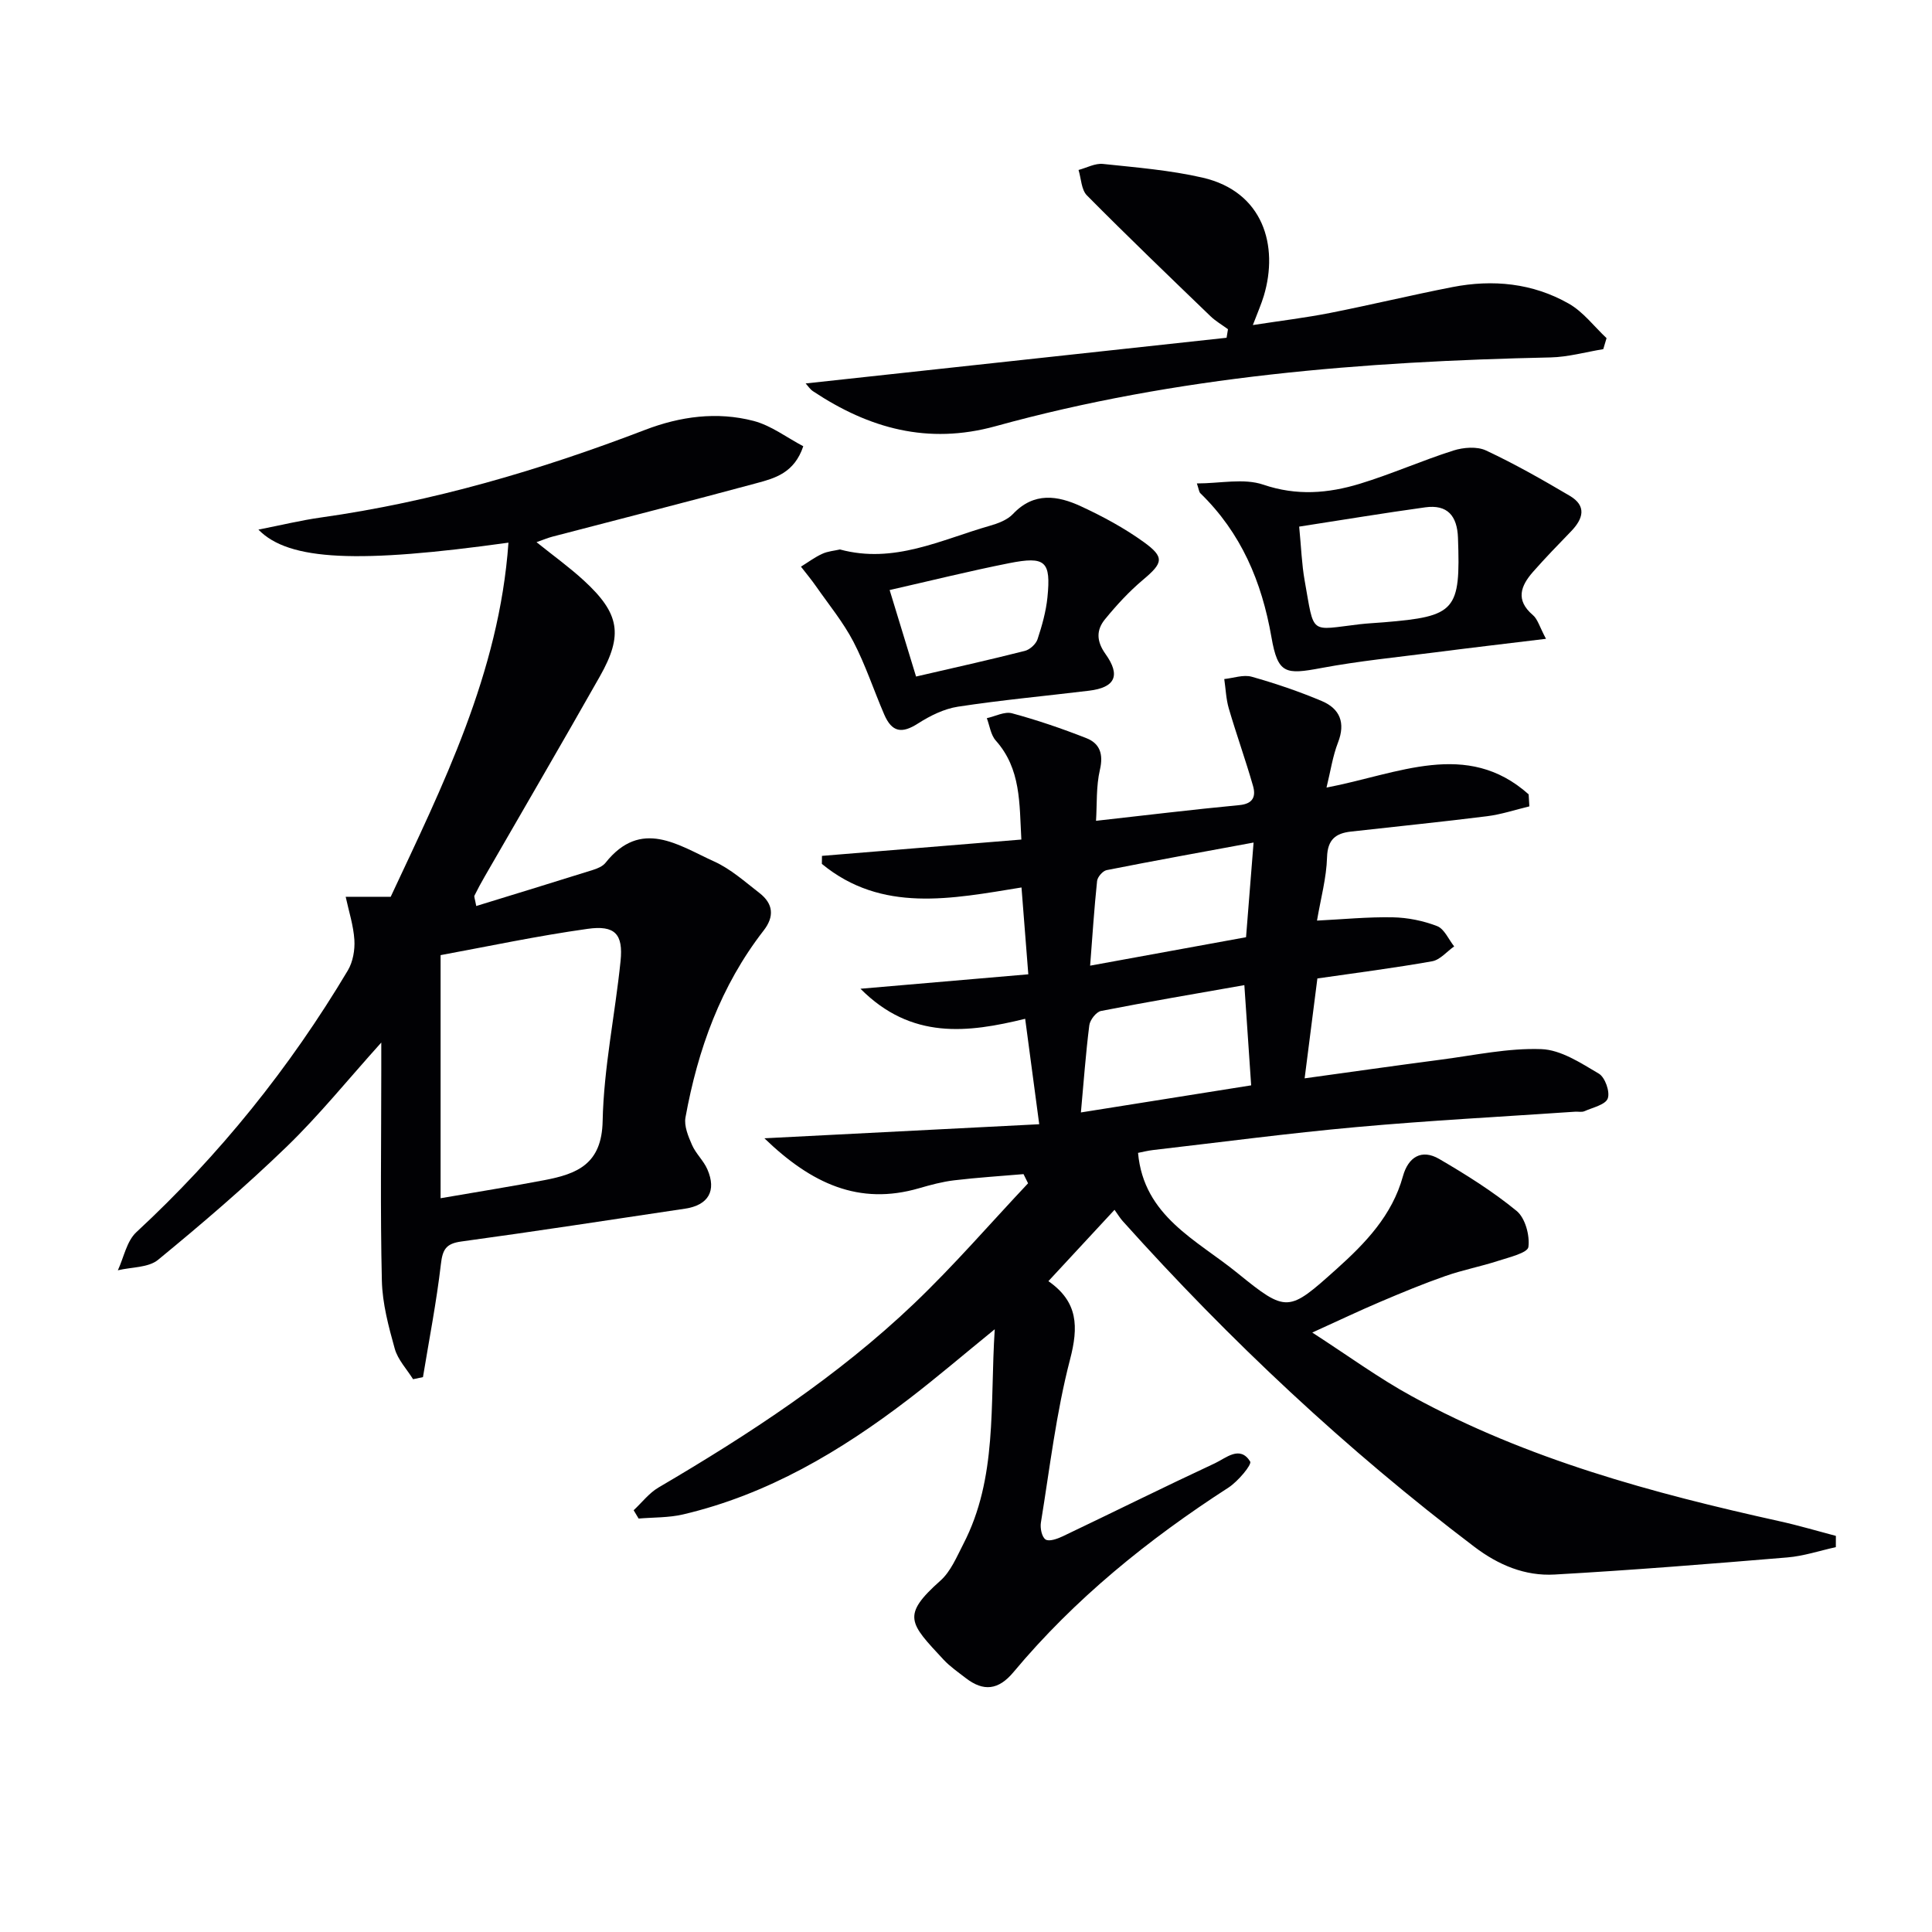 <svg enable-background="new 0 0 400 400" viewBox="0 0 400 400" xmlns="http://www.w3.org/2000/svg"><g fill="#010104"><path d="m158.26 235.67c19.59-1 38.15-1.95 56.9-2.91-1.05-7.86-1.95-14.65-2.91-21.83-11.86 2.9-23.55 4.39-34.1-6.22 12.06-1.04 23.16-1.99 34.75-2.99-.48-6.19-.92-11.73-1.41-17.98-14.47 2.35-28.92 5.34-41.33-4.88.01-.55.01-1.1.02-1.66 13.58-1.11 27.17-2.23 41.28-3.38-.42-7.54-.06-14.62-5.3-20.5-1.04-1.17-1.26-3.07-1.85-4.63 1.75-.38 3.68-1.43 5.22-1.01 5.22 1.41 10.37 3.17 15.4 5.15 2.77 1.09 3.55 3.29 2.8 6.52-.81 3.47-.59 7.17-.81 10.59 10.26-1.14 19.95-2.33 29.67-3.25 2.9-.27 3.45-1.84 2.83-3.99-1.54-5.38-3.44-10.65-5.01-16.02-.57-1.95-.64-4.06-.94-6.09 1.9-.2 3.97-.96 5.68-.48 4.93 1.39 9.82 3.05 14.53 5.04 3.73 1.58 4.93 4.5 3.34 8.58-1.1 2.83-1.54 5.91-2.38 9.33 14.82-2.82 29.04-10.03 41.85 1.4.05.83.1 1.66.15 2.49-2.92.7-5.8 1.67-8.76 2.04-9.38 1.18-18.79 2.12-28.18 3.18-3.13.35-4.84 1.61-4.95 5.32-.12 4.27-1.3 8.51-2.08 13.11 5.28-.26 10.5-.78 15.7-.68 3.09.06 6.3.71 9.17 1.82 1.5.58 2.37 2.75 3.53 4.2-1.51 1.06-2.91 2.78-4.55 3.08-7.83 1.39-15.72 2.4-23.77 3.56-.84 6.61-1.7 13.3-2.64 20.68 9.3-1.28 18.79-2.64 28.29-3.88 6.9-.9 13.84-2.42 20.71-2.17 4.06.14 8.19 2.88 11.92 5.08 1.28.76 2.34 3.76 1.84 5.13-.47 1.3-3.09 1.87-4.82 2.64-.57.25-1.32.06-1.98.11-15.08 1.03-30.19 1.82-45.24 3.18-14.06 1.27-28.06 3.13-42.08 4.75-1.12.13-2.22.41-3.13.59 1.18 13.14 12.16 18.03 20.53 24.84 10.29 8.36 10.6 8.15 20.59-.81 5.96-5.35 11.49-11.09 13.72-19.19 1.09-3.94 3.83-5.73 7.53-3.57 5.55 3.24 11.06 6.69 16.01 10.75 1.78 1.46 2.75 5.06 2.44 7.46-.16 1.22-3.95 2.13-6.21 2.86-3.62 1.18-7.4 1.9-10.99 3.16-4.55 1.59-9.01 3.44-13.45 5.33-4.27 1.81-8.46 3.81-14.1 6.37 7.39 4.77 13.76 9.44 20.62 13.19 23.85 13.05 49.81 20.05 76.15 25.88 3.91.86 7.76 2.01 11.64 3.03 0 .78-.01 1.55-.01 2.33-3.34.73-6.65 1.85-10.03 2.13-16.05 1.34-32.11 2.63-48.19 3.54-6.11.35-11.62-1.95-16.62-5.74-26.49-20.08-50.62-42.7-72.8-67.43-.56-.62-.99-1.35-1.7-2.34-4.76 5.14-9.1 9.83-13.69 14.77 6.16 4.29 6.25 9.43 4.48 16.22-2.87 11.03-4.19 22.46-6.03 33.75-.19 1.15.18 2.99.96 3.51.73.49 2.45-.13 3.55-.65 10.51-5.01 20.94-10.2 31.5-15.12 2.3-1.07 5.17-3.78 7.31-.38.41.64-2.52 4.13-4.49 5.41-16.6 10.72-31.82 23.01-44.52 38.22-3.1 3.71-6.2 4.06-9.88 1.21-1.57-1.22-3.25-2.37-4.59-3.81-7.06-7.59-8.79-9.11-.64-16.36 2.13-1.9 3.36-4.91 4.73-7.56 7.1-13.71 5.49-28.62 6.51-44.48-6.6 5.37-12.09 10.07-17.82 14.46-14.09 10.79-29.18 19.75-46.68 23.87-2.98.7-6.15.6-9.23.86-.34-.57-.69-1.15-1.03-1.72 1.7-1.58 3.17-3.54 5.12-4.69 18.84-11.06 37.09-22.99 52.95-38.11 8.26-7.88 15.75-16.57 23.59-24.89-.31-.63-.63-1.26-.94-1.9-4.79.41-9.59.71-14.35 1.28-2.45.29-4.89.95-7.27 1.64-12.43 3.62-22.3-.94-32.03-10.34zm100.78-10.96c-.49-7.13-.94-13.82-1.41-20.75-10.14 1.79-19.93 3.44-29.68 5.35-1 .2-2.28 1.86-2.42 2.96-.74 5.83-1.16 11.71-1.74 18.05 11.58-1.84 23.3-3.7 35.25-5.61zm.5-50.27c-10.7 1.98-20.58 3.76-30.42 5.71-.8.16-1.89 1.41-1.98 2.25-.6 5.71-.97 11.43-1.44 17.53 11.16-2.04 21.53-3.93 32.28-5.89.5-6.3.98-12.35 1.56-19.6z"/><path d="m105.27 112.35c-30.92 4.31-45.44 3.81-51.77-2.7 4.84-.95 8.83-1.93 12.89-2.5 23.14-3.26 45.38-9.8 67.14-18.14 7.32-2.81 14.9-3.83 22.47-1.87 3.65.95 6.89 3.45 10.31 5.25-1.85 5.52-5.86 6.62-9.62 7.63-14.09 3.81-28.24 7.41-42.36 11.1-.95.25-1.85.64-3.25 1.13 3.48 2.8 6.81 5.19 9.8 7.94 7.41 6.81 8.19 11.23 3.32 19.84-7.85 13.87-15.9 27.64-23.85 41.45-.75 1.29-1.46 2.61-2.12 3.95-.11.22.09.61.37 2.15 8.15-2.51 16.17-4.96 24.16-7.47.93-.29 2.01-.74 2.59-1.46 7.38-9.3 15.1-3.64 22.49-.3 3.42 1.54 6.38 4.2 9.4 6.54 2.84 2.2 3.14 4.84.86 7.77-8.88 11.43-13.63 24.64-16.18 38.7-.32 1.77.58 3.92 1.36 5.7.79 1.8 2.39 3.24 3.17 5.03 1.95 4.47.19 7.43-4.6 8.15-15.44 2.3-30.87 4.69-46.34 6.8-3.18.43-3.88 1.66-4.23 4.7-.91 7.83-2.43 15.59-3.71 23.38-.68.14-1.36.29-2.05.43-1.3-2.09-3.15-4.03-3.79-6.31-1.28-4.6-2.56-9.36-2.67-14.09-.34-14.49-.12-28.99-.12-43.49 0-1.61 0-3.22 0-5.81-6.98 7.75-12.89 15.09-19.62 21.59-8.48 8.2-17.47 15.9-26.59 23.39-2.01 1.65-5.51 1.49-8.33 2.17 1.24-2.67 1.83-6.04 3.83-7.89 17.23-15.97 31.78-34.06 43.79-54.2 1.05-1.77 1.48-4.23 1.35-6.31-.19-3-1.16-5.95-1.8-8.93h9.32c10.68-22.87 22.47-46.26 24.38-73.32zm-14.05 85.4v50.33c7.88-1.36 14.73-2.45 21.53-3.75 6.73-1.29 11.84-3.3 12.02-12.21.23-11.07 2.58-22.08 3.71-33.15.57-5.57-1.15-7.47-6.83-6.66-10.45 1.46-20.8 3.67-30.43 5.44z"/><path d="m331.94 72.29c-3.64.59-7.27 1.63-10.92 1.71-38.79.84-77.33 3.86-114.9 14.24-14.03 3.87-26.2.46-37.78-7.23-.64-.42-1.08-1.13-1.54-1.62 29.14-3.16 58.15-6.31 87.15-9.46.1-.59.2-1.18.29-1.77-1.21-.89-2.55-1.66-3.62-2.69-8.59-8.28-17.2-16.55-25.59-25.02-1.16-1.17-1.18-3.48-1.73-5.26 1.69-.45 3.43-1.42 5.06-1.25 6.9.73 13.89 1.29 20.63 2.84 12.56 2.9 15.78 14.11 12.67 24.47-.52 1.73-1.26 3.39-2.27 6.05 5.76-.89 10.91-1.51 15.99-2.51 8.46-1.67 16.85-3.7 25.31-5.35 8.39-1.64 16.64-.83 24.12 3.43 2.99 1.7 5.23 4.72 7.81 7.14-.22.75-.45 1.51-.68 2.28z"/><path d="m320.08 132.26c-8.49 1.03-15.71 1.87-22.92 2.8-7.88 1.01-15.82 1.79-23.62 3.25-7.38 1.38-8.97 1.26-10.3-6.38-2.01-11.53-6.28-21.6-14.71-29.8-.3-.29-.33-.87-.73-2.04 4.83 0 9.71-1.12 13.74.25 6.93 2.36 13.44 1.81 19.99-.18 6.55-2 12.84-4.8 19.37-6.88 2.08-.66 4.9-.89 6.77-.01 5.94 2.78 11.67 6.04 17.33 9.38 3.59 2.12 2.76 4.79.25 7.38-2.66 2.74-5.32 5.49-7.84 8.35-2.55 2.9-3.71 5.84-.05 8.96 1 .84 1.39 2.43 2.72 4.92zm-51.1-23.23c.42 4.29.53 7.76 1.13 11.14 2.06 11.49.89 10.3 11.43 9.07 1.64-.19 3.3-.26 4.96-.4 14.91-1.22 15.9-2.41 15.36-17.48-.16-4.56-2.18-6.96-6.79-6.32-8.47 1.17-16.91 2.57-26.09 3.99z"/><path d="m173.9 113.76c11.19 3.04 20.92-2.01 30.99-4.89 1.72-.49 3.66-1.21 4.83-2.45 4.35-4.61 9.27-3.83 14.11-1.58 4.49 2.08 8.92 4.47 12.92 7.35 4.44 3.19 4.05 4.36-.1 7.85-2.88 2.42-5.48 5.25-7.87 8.17-1.8 2.2-1.82 4.5.1 7.19 3.21 4.49 1.96 6.95-3.39 7.6-9.05 1.1-18.14 1.93-27.15 3.31-2.88.44-5.78 1.88-8.28 3.48-3.32 2.13-5.39 1.86-7-1.88-2.16-5.01-3.87-10.25-6.38-15.07-2.11-4.04-5.07-7.64-7.69-11.4-.99-1.42-2.1-2.75-3.16-4.12 1.46-.9 2.85-1.95 4.39-2.65 1.17-.55 2.54-.64 3.68-.91zm15.76 26.31c7.74-1.79 15.16-3.44 22.52-5.31 1.04-.26 2.29-1.4 2.63-2.41.93-2.81 1.75-5.73 2.05-8.66.75-7.51-.4-8.58-7.93-7.09-8.22 1.63-16.36 3.66-24.74 5.56 1.66 5.42 3.48 11.39 5.47 17.91z"/></g></svg>